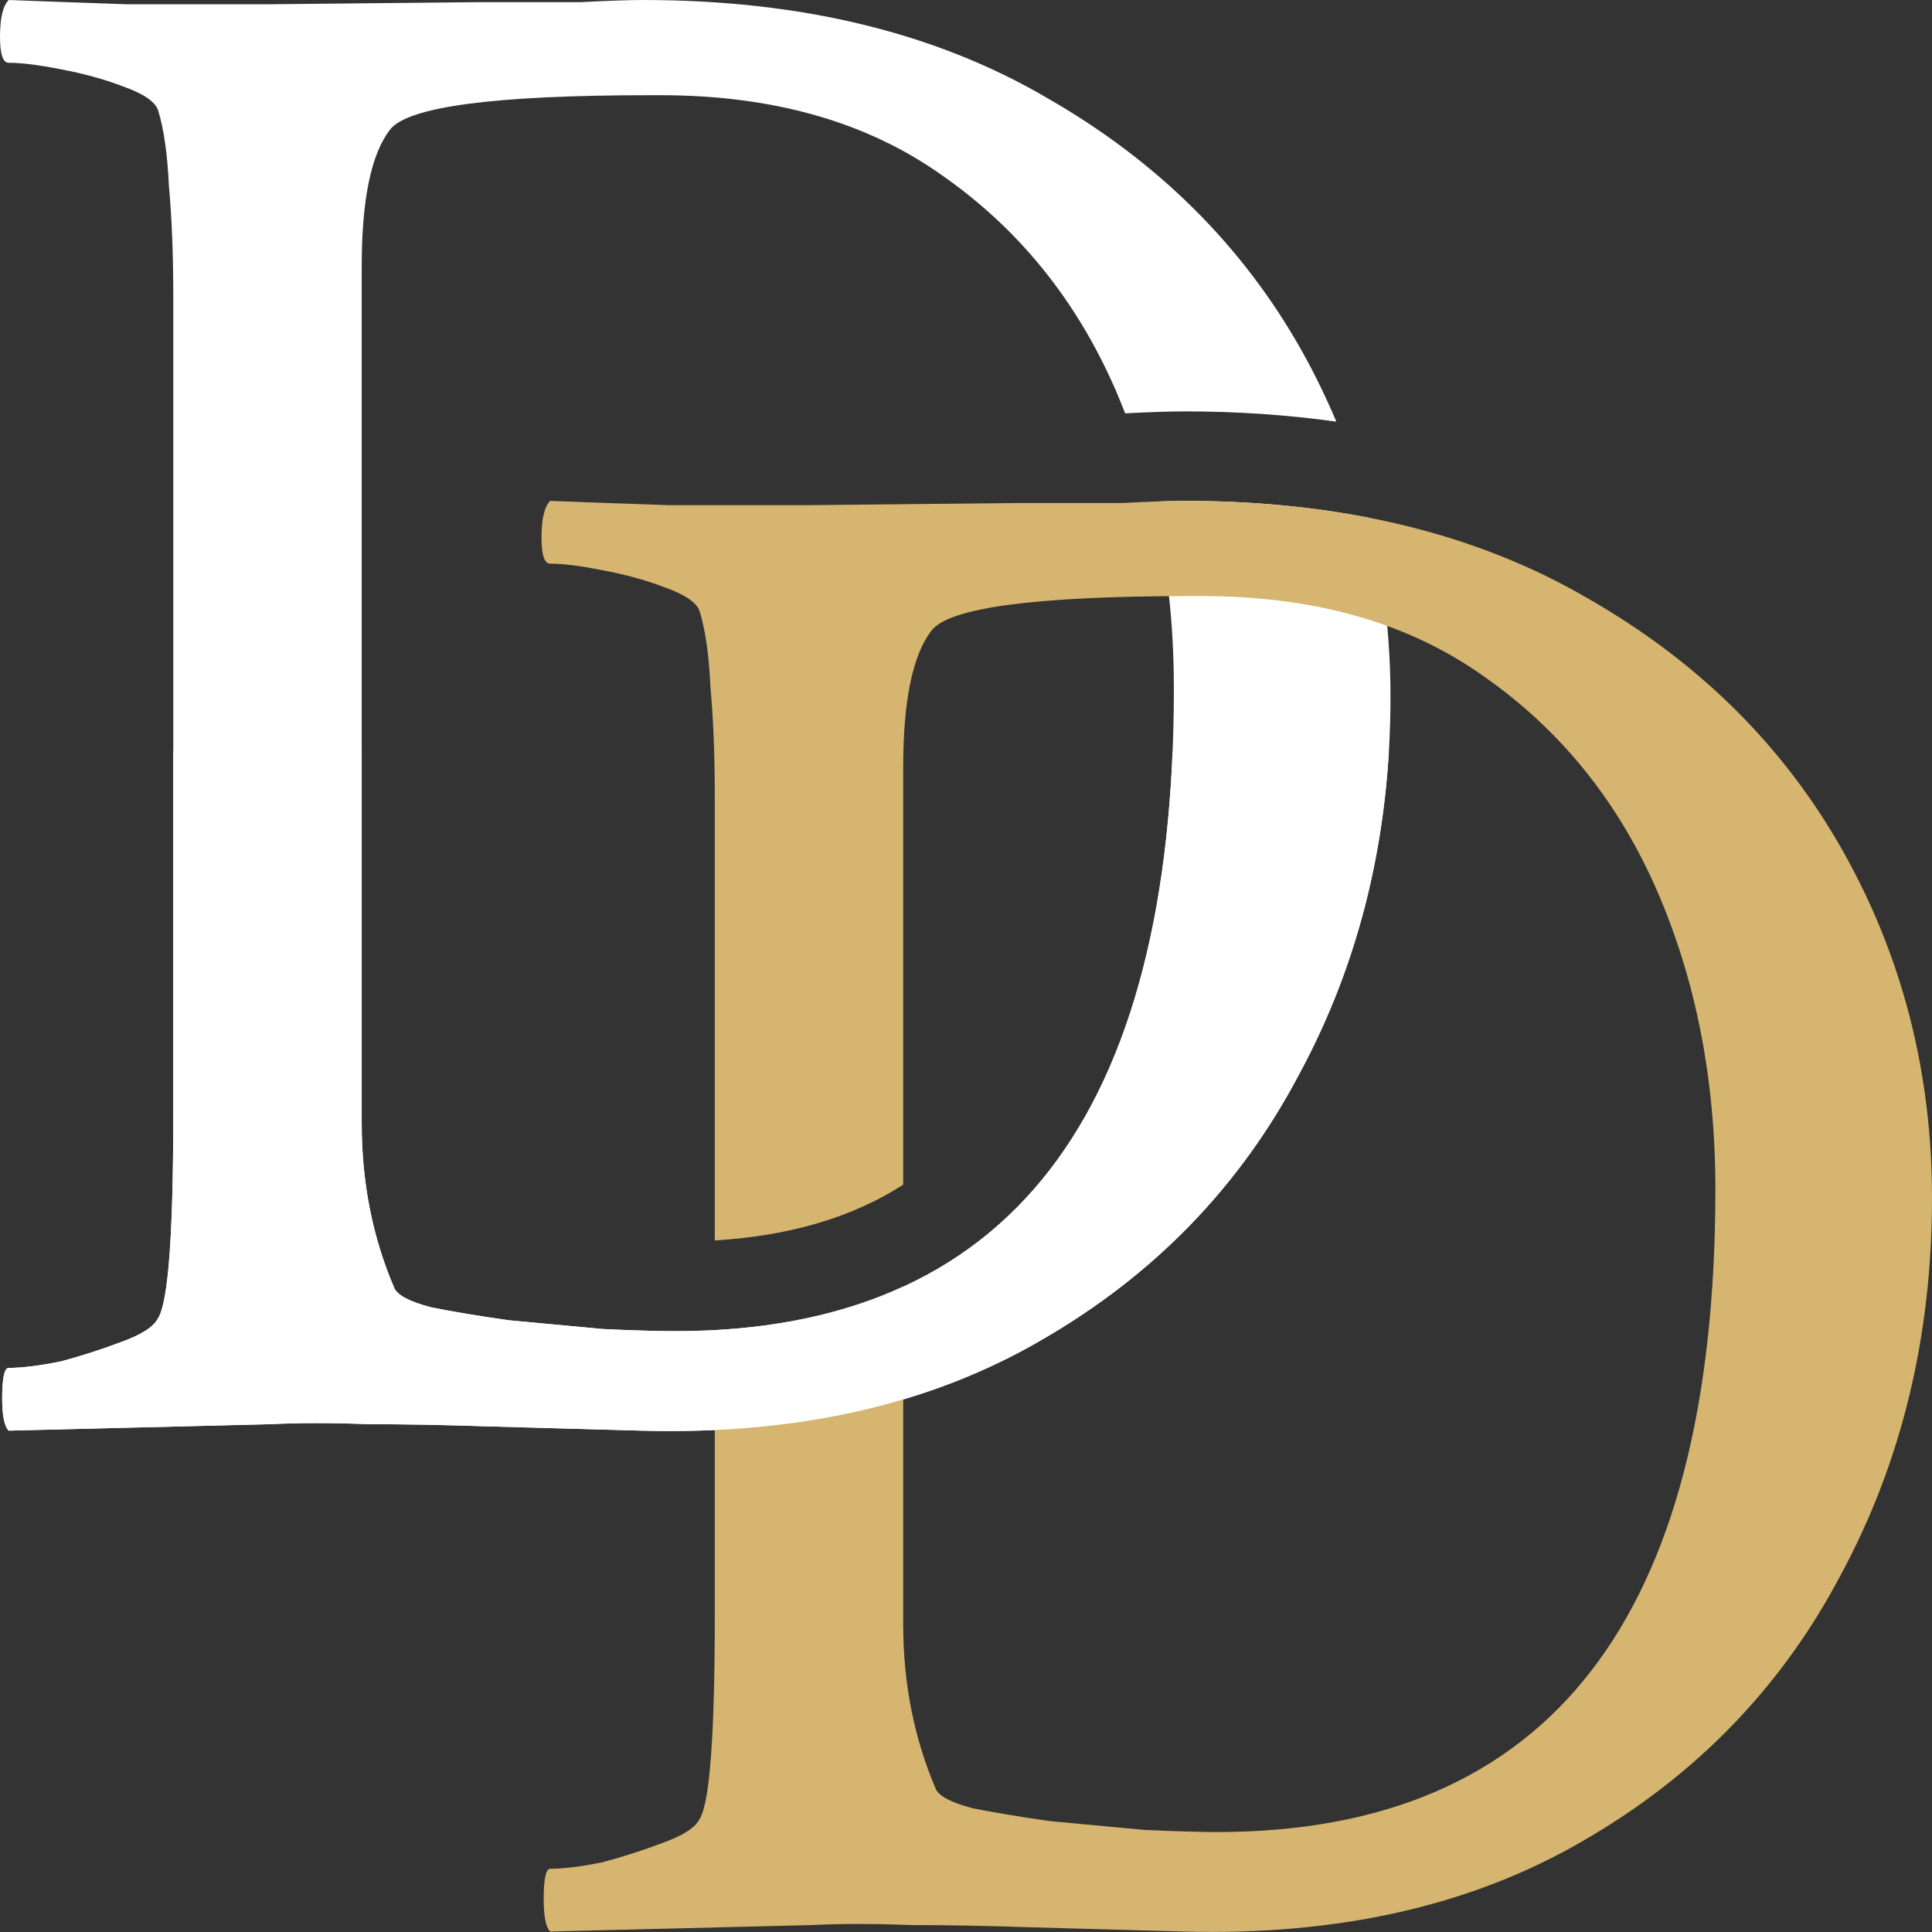 <?xml version="1.0" encoding="utf-8"?>
<svg xmlns="http://www.w3.org/2000/svg" fill="none" height="100%" overflow="visible" preserveAspectRatio="none" style="display: block;" viewBox="0 0 32 32" width="100%">
<rect x="0" y="0" width="32" height="32" fill="#333333" stroke="none"/>
<g clip-path="url(#clip0_0_666)" id="Logo">
<g id="Group 41">
<path d="M10.654 0C13.261 0 15.486 0.538 17.327 1.613C19.169 2.665 20.579 4.063 21.56 5.808C21.775 6.191 21.965 6.584 22.134 6.984C21.328 6.871 20.491 6.814 19.623 6.814C19.371 6.814 19.038 6.826 18.636 6.846C18.584 6.714 18.531 6.583 18.475 6.453C17.829 4.971 16.872 3.789 15.604 2.904C14.361 2.02 12.807 1.577 10.941 1.577H10.762C8.179 1.577 6.744 1.769 6.457 2.151C6.146 2.558 5.991 3.31 5.991 4.409V18.606C5.991 19.586 6.171 20.494 6.529 21.33C6.577 21.45 6.78 21.558 7.139 21.653C7.497 21.725 7.928 21.797 8.431 21.868C8.957 21.916 9.471 21.964 9.973 22.012C10.475 22.036 10.882 22.048 11.192 22.048C16.693 22.048 19.443 18.498 19.443 11.4C19.443 10.31 19.326 9.28 19.093 8.31C19.306 8.301 19.483 8.296 19.623 8.296C20.704 8.296 21.719 8.39 22.669 8.575C22.91 9.524 23.031 10.513 23.031 11.544C23.031 13.838 22.529 15.917 21.524 17.781C20.544 19.645 19.12 21.116 17.255 22.191C15.414 23.267 13.201 23.768 10.618 23.696L8.071 23.625C7.354 23.601 6.696 23.589 6.099 23.589C5.501 23.565 4.963 23.565 4.484 23.589L0.144 23.696C0.072 23.625 0.036 23.446 0.036 23.159C0.036 22.825 0.072 22.657 0.144 22.657C0.359 22.657 0.646 22.622 1.005 22.55C1.363 22.454 1.698 22.346 2.009 22.227C2.344 22.107 2.547 21.975 2.619 21.832C2.786 21.568 2.87 20.445 2.87 18.463V4.911C2.87 4.218 2.846 3.609 2.798 3.083C2.774 2.557 2.715 2.139 2.619 1.828C2.571 1.685 2.38 1.553 2.045 1.434C1.734 1.314 1.387 1.219 1.005 1.147C0.646 1.076 0.359 1.04 0.144 1.04C0.048 1.04 0 0.896 0 0.609C7.14355e-06 0.299 0.048 0.096 0.144 0C0.765 0.024 1.423 0.047 2.116 0.071H4.412L7.893 0.036H9.614C10.069 0.012 10.415 4.03225e-06 10.654 0Z" fill="white" id="Subtract"/>
<path d="M19.623 8.296C22.23 8.296 24.454 8.834 26.296 9.909C28.137 10.961 29.548 12.359 30.529 14.104C31.509 15.848 32 17.761 32 19.84C32 22.134 31.498 24.213 30.493 26.077C29.513 27.942 28.089 29.412 26.224 30.488C24.382 31.563 22.17 32.064 19.587 31.992L17.04 31.921C16.323 31.897 15.665 31.885 15.068 31.885C14.47 31.861 13.931 31.861 13.453 31.885L9.112 31.992C9.041 31.921 9.005 31.742 9.005 31.455C9.005 31.121 9.041 30.953 9.112 30.953C9.328 30.953 9.615 30.918 9.974 30.846C10.332 30.75 10.667 30.642 10.978 30.523C11.312 30.403 11.516 30.272 11.588 30.128C11.755 29.864 11.839 28.741 11.839 26.759V22.03C13.017 21.966 14.056 21.724 14.96 21.307V26.903C14.96 27.882 15.14 28.79 15.498 29.626C15.546 29.746 15.749 29.854 16.108 29.95C16.466 30.021 16.897 30.093 17.399 30.164C17.925 30.212 18.439 30.26 18.942 30.308C19.444 30.332 19.85 30.344 20.161 30.344C25.662 30.344 28.412 26.795 28.412 19.697C28.412 17.88 28.089 16.231 27.444 14.749C26.798 13.268 25.841 12.085 24.573 11.2C23.33 10.316 21.776 9.873 19.91 9.873H19.731C17.148 9.873 15.713 10.065 15.426 10.447C15.115 10.854 14.96 11.606 14.96 12.705V19.622C14.144 20.147 13.122 20.467 11.839 20.546V13.207C11.839 12.514 11.815 11.905 11.767 11.379C11.743 10.853 11.684 10.435 11.588 10.124C11.54 9.981 11.349 9.849 11.014 9.73C10.703 9.61 10.356 9.515 9.974 9.444C9.615 9.372 9.328 9.336 9.112 9.336C9.017 9.336 8.969 9.192 8.969 8.906C8.969 8.595 9.017 8.392 9.112 8.296C9.734 8.32 10.392 8.344 11.085 8.367H13.381L16.861 8.332H18.583C19.037 8.308 19.384 8.296 19.623 8.296Z" fill="#D5B56F" id="Subtract_2"/>
<g clip-path="url(#clip1_0_666)" id="Frame 235">
<path d="M10.654 5.34058e-05C13.261 5.34058e-05 15.486 0.538 17.327 1.613C19.168 2.665 20.579 4.063 21.559 5.808C21.775 6.192 21.965 6.584 22.134 6.984C21.328 6.871 20.491 6.815 19.623 6.815C19.371 6.815 19.038 6.826 18.636 6.846C18.584 6.714 18.531 6.583 18.475 6.453C17.829 4.971 16.872 3.789 15.604 2.904C14.361 2.02 12.807 1.577 10.941 1.577H10.762C8.179 1.577 6.744 1.769 6.457 2.151C6.146 2.558 5.991 3.31 5.991 4.409V18.607C5.991 19.586 6.171 20.494 6.529 21.33C6.577 21.45 6.78 21.558 7.139 21.653C7.497 21.725 7.928 21.797 8.431 21.868C8.957 21.916 9.471 21.964 9.973 22.012C10.475 22.036 10.882 22.048 11.192 22.048C16.693 22.048 19.443 18.499 19.443 11.4C19.443 10.31 19.326 9.28 19.093 8.31C19.306 8.301 19.483 8.296 19.623 8.296C20.704 8.296 21.719 8.39 22.669 8.575C22.91 9.524 23.031 10.513 23.031 11.544C23.031 13.838 22.529 15.917 21.524 17.781C20.544 19.645 19.12 21.116 17.255 22.192C15.413 23.267 13.201 23.768 10.618 23.696L8.071 23.625C7.354 23.601 6.696 23.589 6.099 23.589C5.501 23.565 4.963 23.565 4.484 23.589L0.144 23.696C0.072 23.625 0.036 23.446 0.036 23.159C0.036 22.825 0.072 22.657 0.144 22.657C0.359 22.657 0.646 22.622 1.005 22.55C1.363 22.454 1.698 22.346 2.009 22.227C2.344 22.107 2.547 21.976 2.619 21.832C2.786 21.568 2.87 20.445 2.87 18.463V4.911C2.87 4.218 2.846 3.609 2.798 3.083C2.774 2.557 2.715 2.139 2.619 1.828C2.571 1.685 2.38 1.553 2.045 1.434C1.734 1.314 1.387 1.219 1.005 1.148C0.646 1.076 0.359 1.04 0.144 1.04C0.048 1.04 -4.06938e-05 0.896 -4.06938e-05 0.609C-3.35502e-05 0.299 0.048 0.096 0.144 5.34058e-05C0.765 0.024 1.423 0.047 2.116 0.071H4.412L7.893 0.036H9.614C10.069 0.012 10.415 5.7438e-05 10.654 5.34058e-05Z" fill="white" id="Subtract_3"/>
</g>
</g>
</g>
<defs>
<clipPath id="clip0_0_666">
<rect fill="white" height="31.999" width="32"/>
</clipPath>
<clipPath id="clip1_0_666">
<rect fill="white" height="11.259" transform="translate(-1.92571e-05 12.444)" width="23.037"/>
</clipPath>
</defs>
</svg>